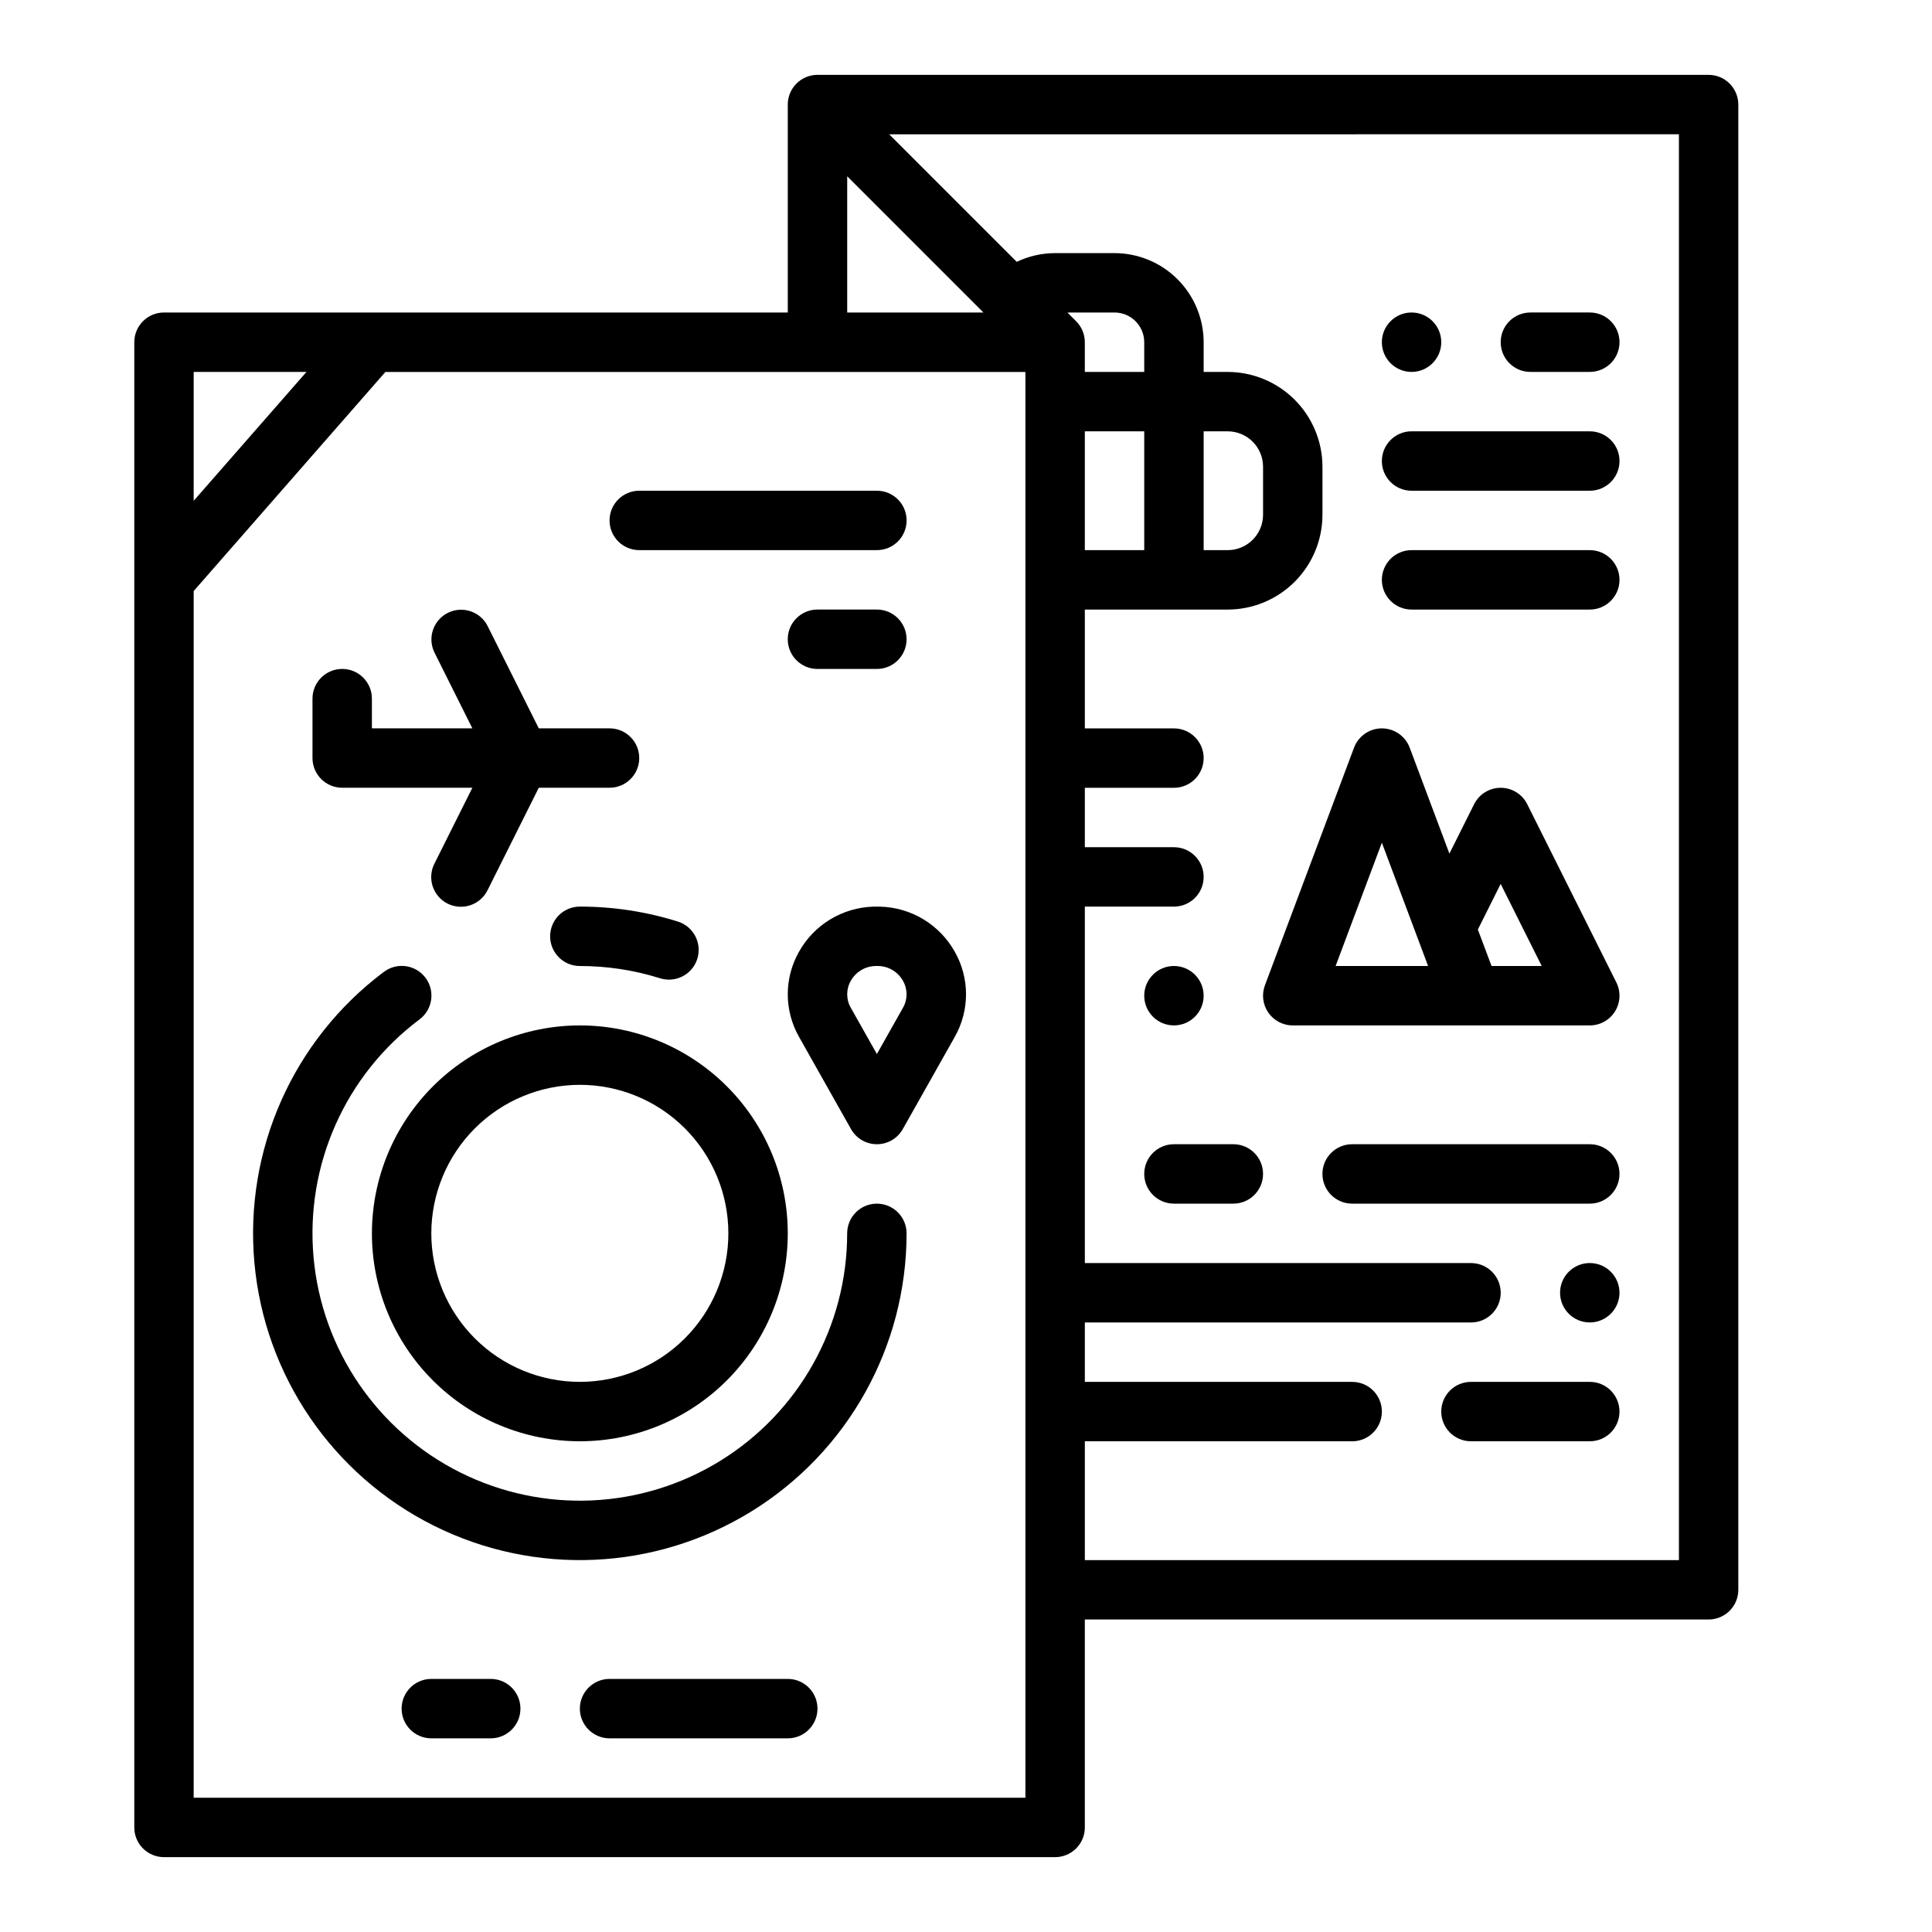 <?xml version="1.0" encoding="UTF-8"?>
<!-- Uploaded to: ICON Repo, www.iconrepo.com, Generator: ICON Repo Mixer Tools -->
<svg fill="#000000" width="800px" height="800px" version="1.1" viewBox="144 144 512 512" xmlns="http://www.w3.org/2000/svg">
 <g>
  <path d="m549.57 242.56h15.746c4.348 0 7.871-3.523 7.871-7.871s-3.523-7.875-7.871-7.875h-15.746c-4.348 0-7.871 3.527-7.871 7.875s3.523 7.871 7.871 7.871z"/>
  <path d="m518.08 274.05h47.234c4.348 0 7.871-3.523 7.871-7.871 0-4.348-3.523-7.875-7.871-7.875h-47.234c-4.348 0-7.871 3.527-7.871 7.875 0 4.348 3.523 7.871 7.871 7.871z"/>
  <path d="m525.95 234.69c0 4.348-3.523 7.871-7.871 7.871s-7.871-3.523-7.871-7.871 3.523-7.875 7.871-7.875 7.871 3.527 7.871 7.875"/>
  <path d="m480.12 412.36c1.469 2.121 3.887 3.387 6.469 3.387h78.723c2.727 0 5.262-1.414 6.695-3.734 1.434-2.32 1.562-5.219 0.344-7.656l-23.617-47.23v-0.004c-1.332-2.668-4.059-4.352-7.039-4.352-2.981 0-5.707 1.684-7.039 4.352l-6.547 13.094-10.527-28.082h-0.004c-1.152-3.07-4.09-5.109-7.371-5.109s-6.219 2.039-7.371 5.109l-23.617 62.977c-0.906 2.418-0.57 5.129 0.902 7.25zm61.574-34.113 10.879 21.758h-13.297l-3.629-9.672zm-31.488-10.926 12.258 32.684h-24.516z"/>
  <path d="m431.49 628.29v-55.105h165.31c2.086 0 4.09-0.828 5.566-2.305 1.473-1.477 2.305-3.481 2.305-5.566v-393.6c0-2.09-0.832-4.09-2.305-5.566-1.477-1.477-3.481-2.309-5.566-2.309h-236.16c-4.348 0-7.871 3.527-7.871 7.875v55.102h-165.31c-4.348 0-7.871 3.527-7.871 7.875v393.6c0 2.086 0.828 4.09 2.305 5.566 1.477 1.473 3.481 2.305 5.566 2.305h236.16c2.09 0 4.09-0.832 5.566-2.305 1.477-1.477 2.309-3.481 2.309-5.566zm-2.312-399.17-2.301-2.305h12.484c4.344 0.008 7.867 3.527 7.871 7.875v7.871h-15.742v-7.871c0-2.09-0.832-4.098-2.312-5.57zm18.055 29.184v31.488h-15.742v-31.488zm141.7-78.719v377.86h-157.44v-31.488h70.848c4.348 0 7.871-3.523 7.871-7.871s-3.523-7.871-7.871-7.871h-70.848v-15.746h102.34c4.348 0 7.871-3.523 7.871-7.871s-3.523-7.871-7.871-7.871h-102.34v-94.465h23.617-0.004c4.348 0 7.875-3.523 7.875-7.871 0-4.348-3.527-7.871-7.875-7.871h-23.613v-15.746h23.617-0.004c4.348 0 7.875-3.523 7.875-7.871 0-4.348-3.527-7.871-7.875-7.871h-23.613v-31.488h37.859-0.004c6.66-0.008 13.043-2.656 17.754-7.367 4.707-4.707 7.356-11.094 7.363-17.754v-12.738c-0.008-6.66-2.656-13.043-7.363-17.754-4.711-4.707-11.094-7.356-17.754-7.363h-6.367v-7.871c-0.008-6.262-2.5-12.266-6.926-16.691-4.43-4.43-10.43-6.918-16.691-6.926h-15.746c-3.519 0.004-6.996 0.793-10.172 2.309l-33.801-33.797zm-125.95 110.21v-31.488h6.371-0.004c5.176 0.008 9.367 4.199 9.375 9.375v12.738c-0.008 5.176-4.199 9.371-9.375 9.375zm-94.465-99.074 36.098 36.098h-36.098zm-173.19 51.844h29.887l-29.887 34.152zm220.42 377.86h-220.42v-319.79l50.805-58.062h169.61z"/>
  <path d="m375.53 384.27c-8.234 0.211-15.75 4.746-19.777 11.934-3.981 7-3.981 15.582 0 22.582l13.777 24.438v0.004c1.395 2.473 4.016 4.004 6.856 4.004 2.844 0 5.461-1.531 6.859-4.004l13.777-24.438-0.004-0.004c3.984-7 3.984-15.582 0-22.582-4.027-7.188-11.547-11.723-19.789-11.934-0.566-0.016-1.125-0.016-1.699 0zm7.758 19.652h0.004c1.27 2.207 1.273 4.922 0.012 7.133l-6.922 12.273-6.922-12.273c-1.262-2.211-1.258-4.926 0.012-7.133 1.332-2.383 3.836-3.879 6.566-3.918 0.113 0 0.227-0.008 0.344-0.008h0.336v0.004c2.734 0.039 5.238 1.535 6.574 3.922z"/>
  <path d="m269.18 337.02h-26.621v-7.875c0-4.348-3.523-7.871-7.871-7.871s-7.875 3.523-7.875 7.871v15.746c0 2.086 0.832 4.09 2.309 5.566 1.477 1.477 3.477 2.305 5.566 2.305h34.496l-10.047 20.094-0.004 0.004c-0.953 1.867-1.121 4.039-0.465 6.035 0.656 1.992 2.082 3.641 3.957 4.578 1.879 0.941 4.051 1.09 6.039 0.418 1.988-0.672 3.625-2.106 4.551-3.992l13.566-27.137h18.754c4.348 0 7.871-3.523 7.871-7.871 0-4.348-3.523-7.871-7.871-7.871h-18.754l-13.57-27.137h0.004c-1.965-3.852-6.668-5.398-10.535-3.465-3.867 1.934-5.449 6.625-3.547 10.504z"/>
  <path d="m242.56 470.85c0 14.613 5.805 28.629 16.141 38.965 10.332 10.332 24.348 16.137 38.965 16.137 14.613 0 28.629-5.805 38.961-16.137 10.336-10.336 16.141-24.352 16.141-38.965 0-14.617-5.805-28.633-16.141-38.965-10.332-10.336-24.348-16.141-38.961-16.141-14.609 0.016-28.617 5.828-38.949 16.16-10.328 10.328-16.141 24.336-16.156 38.945zm55.105-39.359c10.438 0 20.449 4.144 27.828 11.527 7.383 7.379 11.531 17.391 11.531 27.832 0 10.438-4.148 20.449-11.531 27.832-7.379 7.379-17.391 11.527-27.828 11.527-10.441 0-20.453-4.148-27.832-11.527-7.383-7.383-11.531-17.395-11.531-27.832 0.012-10.438 4.164-20.441 11.543-27.82s17.383-11.527 27.82-11.539z"/>
  <path d="m318.92 403.25c4.148 1.305 8.57-1.004 9.875-5.152 1.301-4.148-1.004-8.57-5.152-9.875-8.406-2.633-17.168-3.973-25.977-3.965-4.348 0-7.875 3.523-7.875 7.871s3.527 7.875 7.875 7.875c7.207-0.008 14.375 1.09 21.254 3.246z"/>
  <path d="m376.38 462.98c-4.348 0-7.871 3.523-7.871 7.871 0 24.555-12.715 47.355-33.602 60.266-20.887 12.91-46.969 14.082-68.934 3.102-21.961-10.98-36.672-32.551-38.875-57.004-2.207-24.457 8.406-48.309 28.051-63.043 1.688-1.246 2.805-3.117 3.106-5.191 0.305-2.078-0.234-4.188-1.496-5.863-1.258-1.676-3.137-2.781-5.211-3.07-2.078-0.285-4.188 0.266-5.856 1.539-24.004 18.008-36.973 47.164-34.273 77.051 2.695 29.887 20.68 56.25 47.52 69.668 26.844 13.418 58.719 11.984 84.246-3.797 25.527-15.777 41.066-43.648 41.066-73.656 0-2.09-0.828-4.09-2.305-5.566-1.477-1.477-3.481-2.305-5.566-2.305z"/>
  <path d="m352.77 588.93h-47.23c-4.348 0-7.871 3.527-7.871 7.875 0 4.348 3.523 7.871 7.871 7.871h47.23c4.348 0 7.871-3.523 7.871-7.871 0-4.348-3.523-7.875-7.871-7.875z"/>
  <path d="m274.05 588.93h-15.746c-4.348 0-7.871 3.527-7.871 7.875 0 4.348 3.523 7.871 7.871 7.871h15.746c4.348 0 7.871-3.523 7.871-7.871 0-4.348-3.523-7.875-7.871-7.875z"/>
  <path d="m565.31 510.21h-31.488c-4.348 0-7.875 3.523-7.875 7.871s3.527 7.871 7.875 7.871h31.488c4.348 0 7.871-3.523 7.871-7.871s-3.523-7.871-7.871-7.871z"/>
  <path d="m565.31 447.23h-62.977c-4.348 0-7.875 3.523-7.875 7.871 0 4.348 3.527 7.875 7.875 7.875h62.977c4.348 0 7.871-3.527 7.871-7.875 0-4.348-3.523-7.871-7.871-7.871z"/>
  <path d="m462.98 407.87c0 4.348-3.527 7.871-7.875 7.871-4.348 0-7.871-3.523-7.871-7.871s3.523-7.871 7.871-7.871c4.348 0 7.875 3.523 7.875 7.871"/>
  <path d="m573.18 486.59c0 4.348-3.523 7.871-7.871 7.871s-7.875-3.523-7.875-7.871 3.527-7.871 7.875-7.871 7.871 3.523 7.871 7.871"/>
  <path d="m470.85 447.23h-15.746c-4.348 0-7.871 3.523-7.871 7.871 0 4.348 3.523 7.875 7.871 7.875h15.746c4.348 0 7.871-3.527 7.871-7.875 0-4.348-3.523-7.871-7.871-7.871z"/>
  <path d="m518.08 305.54h47.234c4.348 0 7.871-3.523 7.871-7.871 0-4.348-3.523-7.875-7.871-7.875h-47.234c-4.348 0-7.871 3.527-7.871 7.875 0 4.348 3.523 7.871 7.871 7.871z"/>
  <path d="m313.41 289.79h62.977c4.348 0 7.871-3.523 7.871-7.871 0-4.348-3.523-7.871-7.871-7.871h-62.977c-4.348 0-7.871 3.523-7.871 7.871 0 4.348 3.523 7.871 7.871 7.871z"/>
  <path d="m376.38 321.28c4.348 0 7.871-3.523 7.871-7.871s-3.523-7.871-7.871-7.871h-15.746c-4.348 0-7.871 3.523-7.871 7.871s3.523 7.871 7.871 7.871z"/>
 </g>
</svg>